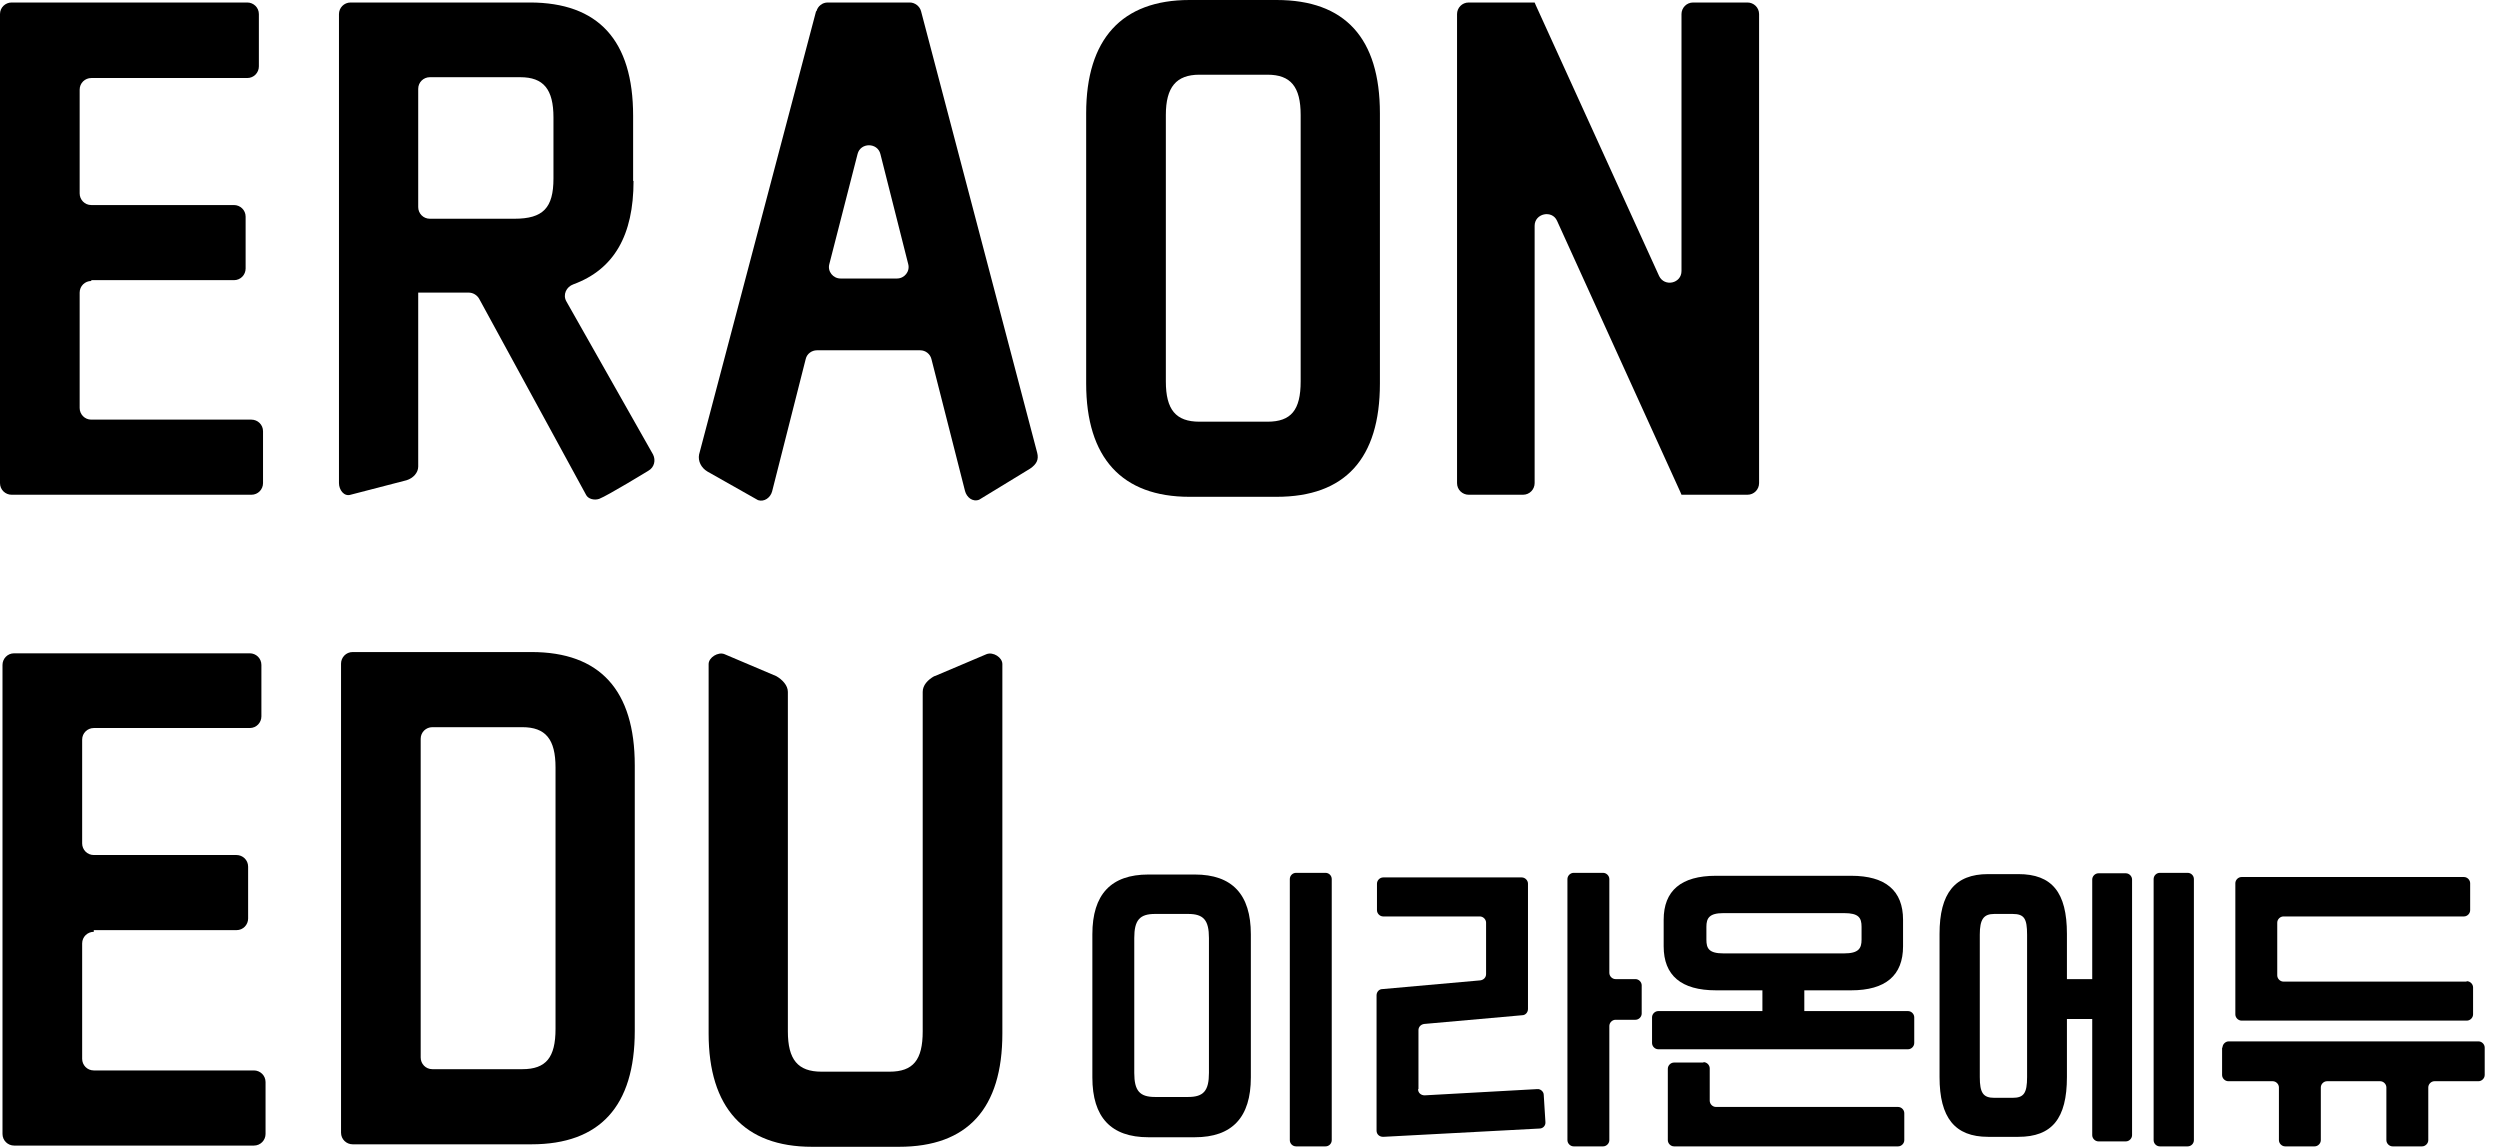 <svg width="109" height="50" viewBox="0 0 109 50" fill="none" xmlns="http://www.w3.org/2000/svg">
<path d="M3.98 12.215H10.202C10.492 12.215 10.709 11.98 10.709 11.708V9.446C10.709 9.157 10.473 8.94 10.202 8.94H3.98C3.69 8.94 3.473 8.704 3.473 8.433V3.909C3.473 3.619 3.708 3.402 3.98 3.402H10.781C11.07 3.402 11.287 3.167 11.287 2.895V0.615C11.287 0.326 11.052 0.109 10.781 0.109H0.506C0.235 0.109 0 0.326 0 0.615V21.064C0 21.354 0.235 21.571 0.506 21.571H10.962C11.251 21.571 11.468 21.336 11.468 21.064V18.802C11.468 18.513 11.233 18.296 10.962 18.296H3.98C3.69 18.296 3.473 18.06 3.473 17.789V12.758C3.473 12.469 3.708 12.251 3.98 12.251V12.215Z" fill="black"/>
<path d="M27.604 7.89V5.049C27.604 1.755 26.085 0.109 23.1 0.109H15.286C14.996 0.109 14.779 0.344 14.779 0.615V21.064C14.779 21.354 14.996 21.661 15.286 21.571L17.728 20.938C18.017 20.847 18.234 20.612 18.234 20.34V12.758H20.441C20.622 12.758 20.803 12.867 20.893 13.029C20.893 13.029 24.384 19.436 25.56 21.589C25.651 21.752 25.904 21.824 26.121 21.752C26.501 21.607 28.274 20.521 28.274 20.521C28.527 20.377 28.599 20.069 28.473 19.816L24.692 13.138C24.529 12.848 24.692 12.505 25 12.396C26.772 11.745 27.622 10.261 27.622 7.89H27.604ZM18.234 3.873C18.234 3.583 18.469 3.366 18.741 3.366H22.684C23.697 3.366 24.131 3.891 24.131 5.121V7.782C24.131 9.066 23.679 9.537 22.431 9.537H18.741C18.451 9.537 18.234 9.302 18.234 9.03V3.891V3.873Z" fill="black"/>
<path d="M35.581 0.489L30.48 19.816C30.426 20.105 30.57 20.395 30.842 20.558L33.049 21.806C33.32 21.897 33.591 21.698 33.664 21.426L35.129 15.653C35.183 15.418 35.4 15.273 35.617 15.273H40.121C40.356 15.273 40.556 15.436 40.61 15.653L42.075 21.408C42.147 21.68 42.401 21.897 42.69 21.788L44.915 20.431C45.204 20.232 45.295 20.033 45.222 19.743L40.158 0.489C40.103 0.272 39.886 0.109 39.669 0.109H36.088C35.852 0.109 35.653 0.272 35.599 0.489H35.581ZM39.09 12.143H36.648C36.323 12.143 36.069 11.835 36.16 11.509L37.39 6.714C37.517 6.207 38.258 6.207 38.385 6.714L39.597 11.509C39.687 11.835 39.434 12.143 39.108 12.143H39.09Z" fill="black"/>
<path d="M55.66 0H51.861C48.913 0 47.357 1.701 47.357 4.94V16.721C47.357 19.96 48.913 21.661 51.861 21.661H55.66C58.645 21.661 60.164 19.997 60.164 16.721V4.94C60.164 1.665 58.645 0 55.66 0ZM56.709 5.013V16.631C56.709 17.879 56.293 18.386 55.262 18.386H52.296C51.265 18.386 50.831 17.861 50.831 16.631V5.013C50.831 3.8 51.283 3.257 52.296 3.257H55.262C56.275 3.257 56.709 3.782 56.709 5.013Z" fill="black"/>
<path d="M73.313 11.817C73.313 12.36 72.572 12.523 72.337 12.034L66.964 0.235L66.91 0.109H64.034C63.744 0.109 63.527 0.344 63.527 0.615V21.064C63.527 21.354 63.763 21.571 64.034 21.571H66.403C66.693 21.571 66.91 21.336 66.91 21.064V9.844C66.91 9.302 67.67 9.139 67.887 9.627L73.259 21.444L73.313 21.571H76.189C76.479 21.571 76.696 21.336 76.696 21.064V0.615C76.696 0.326 76.461 0.109 76.189 0.109H73.82C73.531 0.109 73.313 0.344 73.313 0.615V11.817Z" fill="black"/>
<path d="M4.089 40.554H10.312C10.601 40.554 10.818 40.319 10.818 40.048V37.786C10.818 37.496 10.583 37.279 10.312 37.279H4.089C3.799 37.279 3.582 37.044 3.582 36.772V32.248C3.582 31.959 3.818 31.742 4.089 31.742H10.89C11.18 31.742 11.397 31.506 11.397 31.235V28.991C11.397 28.701 11.162 28.484 10.89 28.484H0.616C0.326 28.484 0.109 28.72 0.109 28.991V49.44C0.109 49.729 0.345 49.947 0.616 49.947H11.071C11.361 49.947 11.578 49.711 11.578 49.44V47.178C11.578 46.888 11.342 46.671 11.071 46.671H4.089C3.799 46.671 3.582 46.436 3.582 46.164V41.134C3.582 40.844 3.818 40.627 4.089 40.627V40.554Z" fill="black"/>
<path d="M23.172 28.429H15.376C15.086 28.429 14.869 28.665 14.869 28.936V49.385C14.869 49.674 15.104 49.892 15.376 49.892H23.172C26.157 49.892 27.676 48.227 27.676 44.951V33.37C27.676 30.094 26.157 28.429 23.172 28.429ZM18.342 32.211C18.342 31.922 18.577 31.705 18.849 31.705H22.774C23.787 31.705 24.221 32.23 24.221 33.46V44.861C24.221 46.109 23.805 46.616 22.774 46.616H18.849C18.559 46.616 18.342 46.381 18.342 46.109V32.23V32.211Z" fill="black"/>
<path d="M40.737 29.479C40.447 29.642 40.23 29.877 40.23 30.166V44.969C40.23 46.218 39.814 46.725 38.783 46.725H35.817C34.786 46.725 34.351 46.2 34.351 44.969V30.166C34.351 29.877 34.098 29.623 33.845 29.479L31.584 28.52C31.312 28.411 30.896 28.664 30.896 28.954V45.06C30.896 48.299 32.452 50 35.401 50H39.199C42.184 50 43.703 48.335 43.703 45.06V28.954C43.703 28.664 43.305 28.411 43.016 28.52L40.755 29.479H40.737Z" fill="black"/>
<path d="M57.793 38.056H56.508C56.358 38.056 56.236 38.178 56.236 38.328V49.71C56.236 49.86 56.358 49.982 56.508 49.982H57.793C57.943 49.982 58.064 49.86 58.064 49.71V38.328C58.064 38.178 57.943 38.056 57.793 38.056Z" fill="black"/>
<path d="M52.095 38.129H50.069C48.441 38.129 47.627 38.997 47.627 40.734V46.978C47.627 48.715 48.441 49.584 50.069 49.584H52.095C53.723 49.584 54.537 48.715 54.537 46.978V40.734C54.537 38.997 53.723 38.129 52.095 38.129ZM52.71 40.897V46.779C52.71 47.557 52.475 47.828 51.806 47.828H50.358C49.689 47.828 49.454 47.557 49.454 46.779V40.897C49.454 40.119 49.689 39.848 50.358 39.848H51.806C52.475 39.848 52.71 40.119 52.71 40.897Z" fill="black"/>
<path d="M61.845 47.485V44.915C61.845 44.771 61.953 44.662 62.098 44.644L66.367 44.264C66.511 44.264 66.62 44.137 66.62 43.992V38.527C66.62 38.383 66.493 38.256 66.349 38.256H60.307C60.162 38.256 60.036 38.383 60.036 38.527V39.685C60.036 39.83 60.162 39.957 60.307 39.957H64.522C64.666 39.957 64.793 40.084 64.793 40.228V42.472C64.793 42.617 64.684 42.726 64.54 42.744L60.271 43.124C60.126 43.124 60.018 43.251 60.018 43.395V49.295C60.018 49.458 60.144 49.566 60.307 49.566L67.126 49.204C67.271 49.204 67.398 49.078 67.38 48.915L67.307 47.738C67.307 47.594 67.163 47.467 67.018 47.485L62.116 47.757C61.953 47.757 61.827 47.648 61.827 47.485H61.845Z" fill="black"/>
<path d="M69.895 38.056H68.611C68.466 38.056 68.34 38.183 68.34 38.328V49.71C68.34 49.855 68.466 49.982 68.611 49.982H69.895C70.04 49.982 70.167 49.855 70.167 49.71V44.734C70.167 44.589 70.293 44.462 70.438 44.462H71.306C71.451 44.462 71.578 44.336 71.578 44.191V42.96C71.578 42.816 71.451 42.689 71.306 42.689H70.438C70.293 42.689 70.167 42.562 70.167 42.417V38.328C70.167 38.183 70.04 38.056 69.895 38.056Z" fill="black"/>
<path d="M78.686 43.178H80.712C82.213 43.178 82.973 42.527 82.973 41.26V40.102C82.973 38.835 82.213 38.184 80.712 38.184H74.815C73.296 38.184 72.536 38.835 72.536 40.102V41.26C72.536 42.527 73.296 43.178 74.815 43.178H76.841V44.083H72.301C72.156 44.083 72.029 44.21 72.029 44.354V45.476C72.029 45.621 72.156 45.748 72.301 45.748H83.19C83.335 45.748 83.461 45.621 83.461 45.476V44.354C83.461 44.21 83.335 44.083 83.19 44.083H78.668V43.178H78.686ZM75.141 41.568C74.507 41.568 74.399 41.35 74.399 40.97V40.409C74.399 40.029 74.526 39.812 75.141 39.812H80.404C81.037 39.812 81.164 40.011 81.164 40.409V40.97C81.164 41.35 81.037 41.568 80.404 41.568H75.141Z" fill="black"/>
<path d="M74.272 46.327H72.988C72.843 46.327 72.717 46.453 72.717 46.598V49.711C72.717 49.855 72.843 49.982 72.988 49.982H82.756C82.901 49.982 83.027 49.855 83.027 49.711V48.534C83.027 48.389 82.901 48.263 82.756 48.263H74.815C74.67 48.263 74.544 48.136 74.544 47.991V46.58C74.544 46.435 74.417 46.309 74.272 46.309V46.327Z" fill="black"/>
<path d="M95.382 38.056H94.17C94.02 38.056 93.898 38.178 93.898 38.328V49.71C93.898 49.86 94.02 49.982 94.17 49.982H95.382C95.532 49.982 95.654 49.86 95.654 49.71V38.328C95.654 38.178 95.532 38.056 95.382 38.056Z" fill="black"/>
<path d="M91.221 42.689H90.118V40.717C90.118 38.907 89.466 38.111 88.001 38.111H86.681C85.234 38.111 84.564 38.944 84.564 40.717V46.96C84.564 48.734 85.234 49.566 86.681 49.566H88.001C89.466 49.566 90.118 48.77 90.118 46.96V44.427H91.221V49.494C91.221 49.638 91.348 49.765 91.493 49.765H92.686C92.831 49.765 92.958 49.638 92.958 49.494V38.346C92.958 38.202 92.831 38.075 92.686 38.075H91.493C91.348 38.075 91.221 38.202 91.221 38.346V42.689ZM86.319 40.753C86.319 40.084 86.482 39.848 86.952 39.848H87.748C88.255 39.848 88.381 40.047 88.381 40.753V46.96C88.381 47.666 88.237 47.865 87.748 47.865H86.952C86.464 47.865 86.319 47.648 86.319 46.96V40.753Z" fill="black"/>
<path d="M107.536 42.798H99.559C99.415 42.798 99.288 42.671 99.288 42.526V40.228C99.288 40.083 99.415 39.957 99.559 39.957H107.428C107.573 39.957 107.699 39.83 107.699 39.685V38.509C107.699 38.364 107.573 38.238 107.428 38.238H97.732C97.588 38.238 97.461 38.364 97.461 38.509V44.227C97.461 44.372 97.588 44.499 97.732 44.499H107.554C107.699 44.499 107.826 44.372 107.826 44.227V43.051C107.826 42.907 107.699 42.78 107.554 42.78L107.536 42.798Z" fill="black"/>
<path d="M96.883 45.675V46.869C96.883 47.014 97.009 47.141 97.154 47.141H99.09C99.234 47.141 99.361 47.267 99.361 47.412V49.71C99.361 49.855 99.488 49.982 99.632 49.982H100.917C101.061 49.982 101.188 49.855 101.188 49.71V47.412C101.188 47.267 101.315 47.141 101.459 47.141H103.775C103.919 47.141 104.046 47.267 104.046 47.412V49.71C104.046 49.855 104.173 49.982 104.317 49.982H105.602C105.746 49.982 105.873 49.855 105.873 49.71V47.412C105.873 47.267 106 47.141 106.144 47.141H108.062C108.206 47.141 108.333 47.014 108.333 46.869V45.675C108.333 45.53 108.206 45.404 108.062 45.404H97.172C97.028 45.404 96.901 45.53 96.901 45.675H96.883Z" fill="black"/>
</svg>
